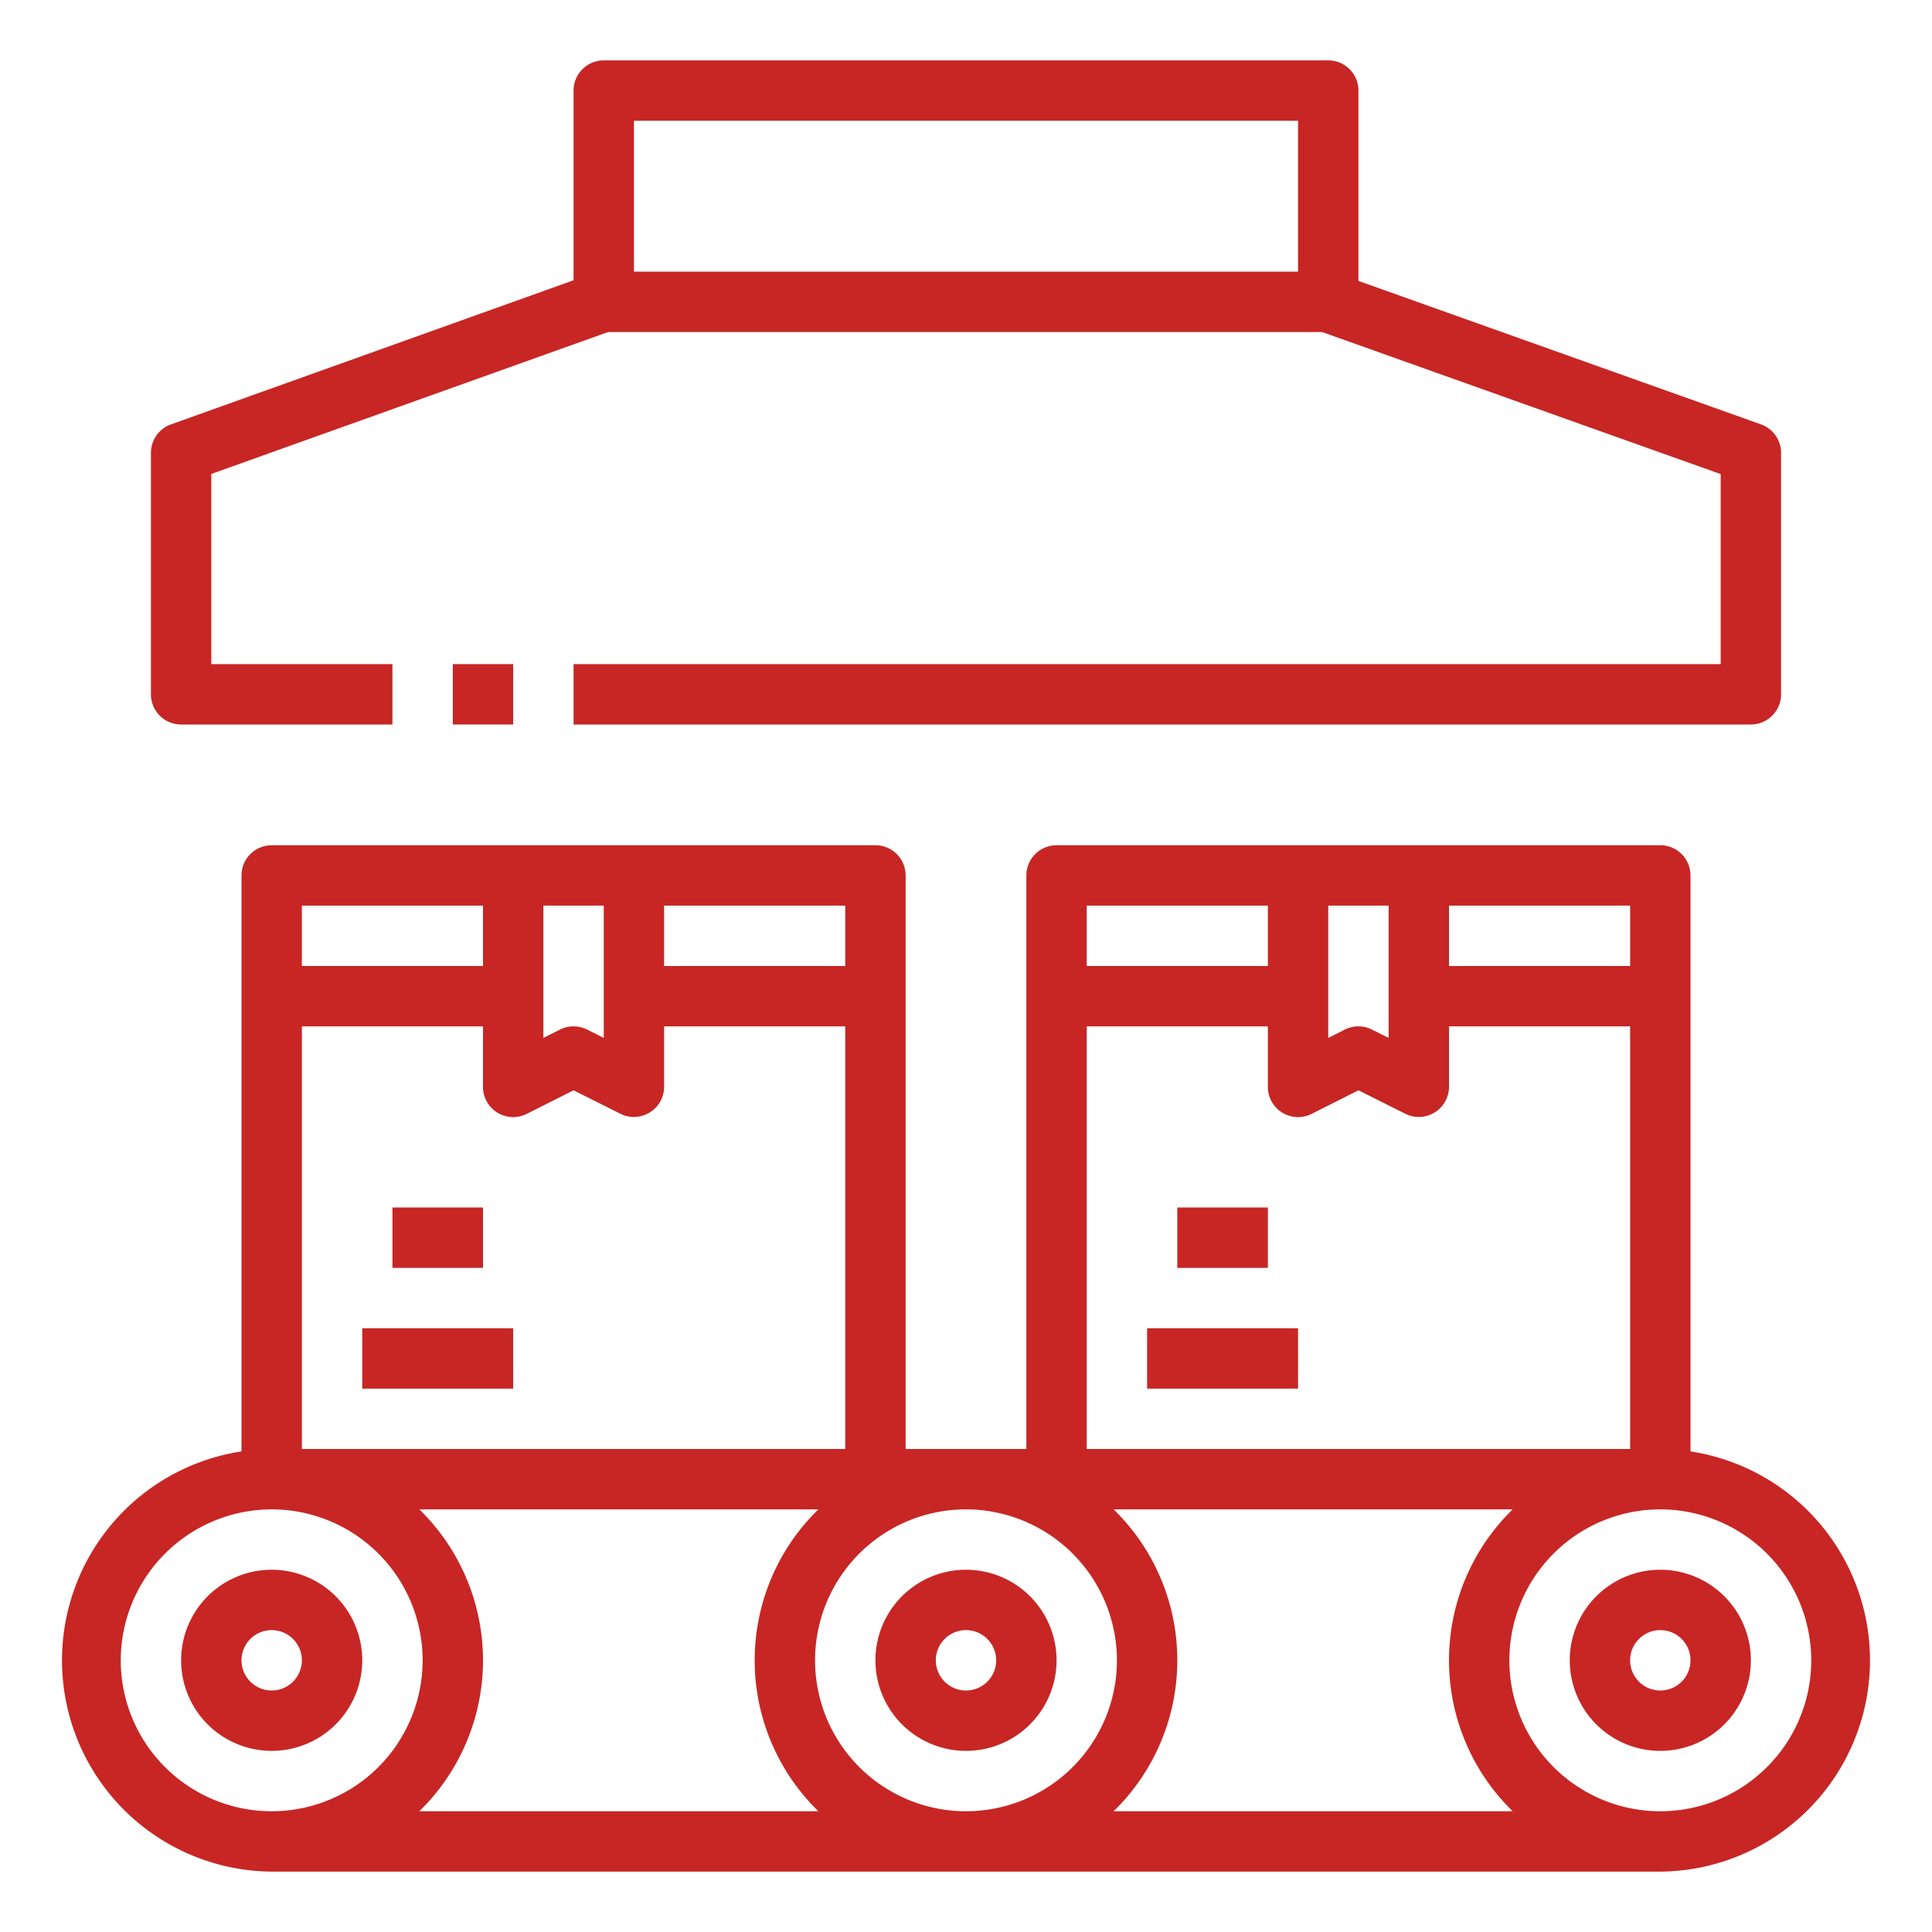 <?xml version="1.0" encoding="UTF-8"?> <svg xmlns="http://www.w3.org/2000/svg" xmlns:xlink="http://www.w3.org/1999/xlink" xmlns:svgjs="http://svgjs.com/svgjs" version="1.1" width="512" height="512" x="0" y="0" viewBox="0 0 64 64" style="enable-background:new 0 0 512 512" xml:space="preserve" class=""><g><g xmlns="http://www.w3.org/2000/svg" id="Outline"><path d="m9 62h46a7 7 0 0 0 1-13.92v-19.08a1 1 0 0 0 -1-1h-20a1 1 0 0 0 -1 1v19h-4v-19a1 1 0 0 0 -1-1h-20a1 1 0 0 0 -1 1v19.08a7 7 0 0 0 1 13.92zm4.89-2a6.979 6.979 0 0 0 0-10h13.22a6.979 6.979 0 0 0 0 10zm23.11-5a5 5 0 1 1 -5-5 5.006 5.006 0 0 1 5 5zm-.11 5a6.979 6.979 0 0 0 0-10h13.22a6.979 6.979 0 0 0 0 10zm23.11-5a5 5 0 1 1 -5-5 5.006 5.006 0 0 1 5 5zm-6-23h-6v-2h6zm-8 1v1.382l-.553-.277a1 1 0 0 0 -.894 0l-.553.277v-4.382h2zm-10-3h6v2h-6zm0 4h6v2a1 1 0 0 0 1.447.9l1.553-.782 1.553.777a1 1 0 0 0 1.447-.895v-2h6v14h-18zm-26 14v-14h6v2a1 1 0 0 0 1.447.9l1.553-.782 1.553.777a1 1 0 0 0 1.447-.895v-2h6v14zm18-16h-6v-2h6zm-8 1v1.382l-.553-.277a1 1 0 0 0 -.894 0l-.553.277v-4.382h2zm-10-3h6v2h-6zm-1 20a5 5 0 1 1 -5 5 5.006 5.006 0 0 1 5-5z" fill="#c72624" data-original="#000000" style="" class=""></path><path d="m9 58a3 3 0 1 0 -3-3 3 3 0 0 0 3 3zm0-4a1 1 0 1 1 -1 1 1 1 0 0 1 1-1z" fill="#c72624" data-original="#000000" style="" class=""></path><path d="m32 58a3 3 0 1 0 -3-3 3 3 0 0 0 3 3zm0-4a1 1 0 1 1 -1 1 1 1 0 0 1 1-1z" fill="#c72624" data-original="#000000" style="" class=""></path><path d="m52 55a3 3 0 1 0 3-3 3 3 0 0 0 -3 3zm4 0a1 1 0 1 1 -1-1 1 1 0 0 1 1 1z" fill="#c72624" data-original="#000000" style="" class=""></path><path d="m13 40h3v2h-3z" fill="#c72624" data-original="#000000" style="" class=""></path><path d="m12 44h5v2h-5z" fill="#c72624" data-original="#000000" style="" class=""></path><path d="m39 40h3v2h-3z" fill="#c72624" data-original="#000000" style="" class=""></path><path d="m38 44h5v2h-5z" fill="#c72624" data-original="#000000" style="" class=""></path><path d="m15 22h2v2h-2z" fill="#c72624" data-original="#000000" style="" class=""></path><path d="m6 24h7v-2h-6v-6.3l13.142-4.7h23.658l13.2 4.705v6.295h-38v2h39a1 1 0 0 0 1-1v-8a1 1 0 0 0 -.665-.942l-13.335-4.752v-6.306a1 1 0 0 0 -1-1h-24a1 1 0 0 0 -1 1v6.284l-13.337 4.775a1 1 0 0 0 -.663.941v8a1 1 0 0 0 1 1zm15-20h22v5h-22z" fill="#c72624" data-original="#000000" style="" class=""></path></g></g></svg> 